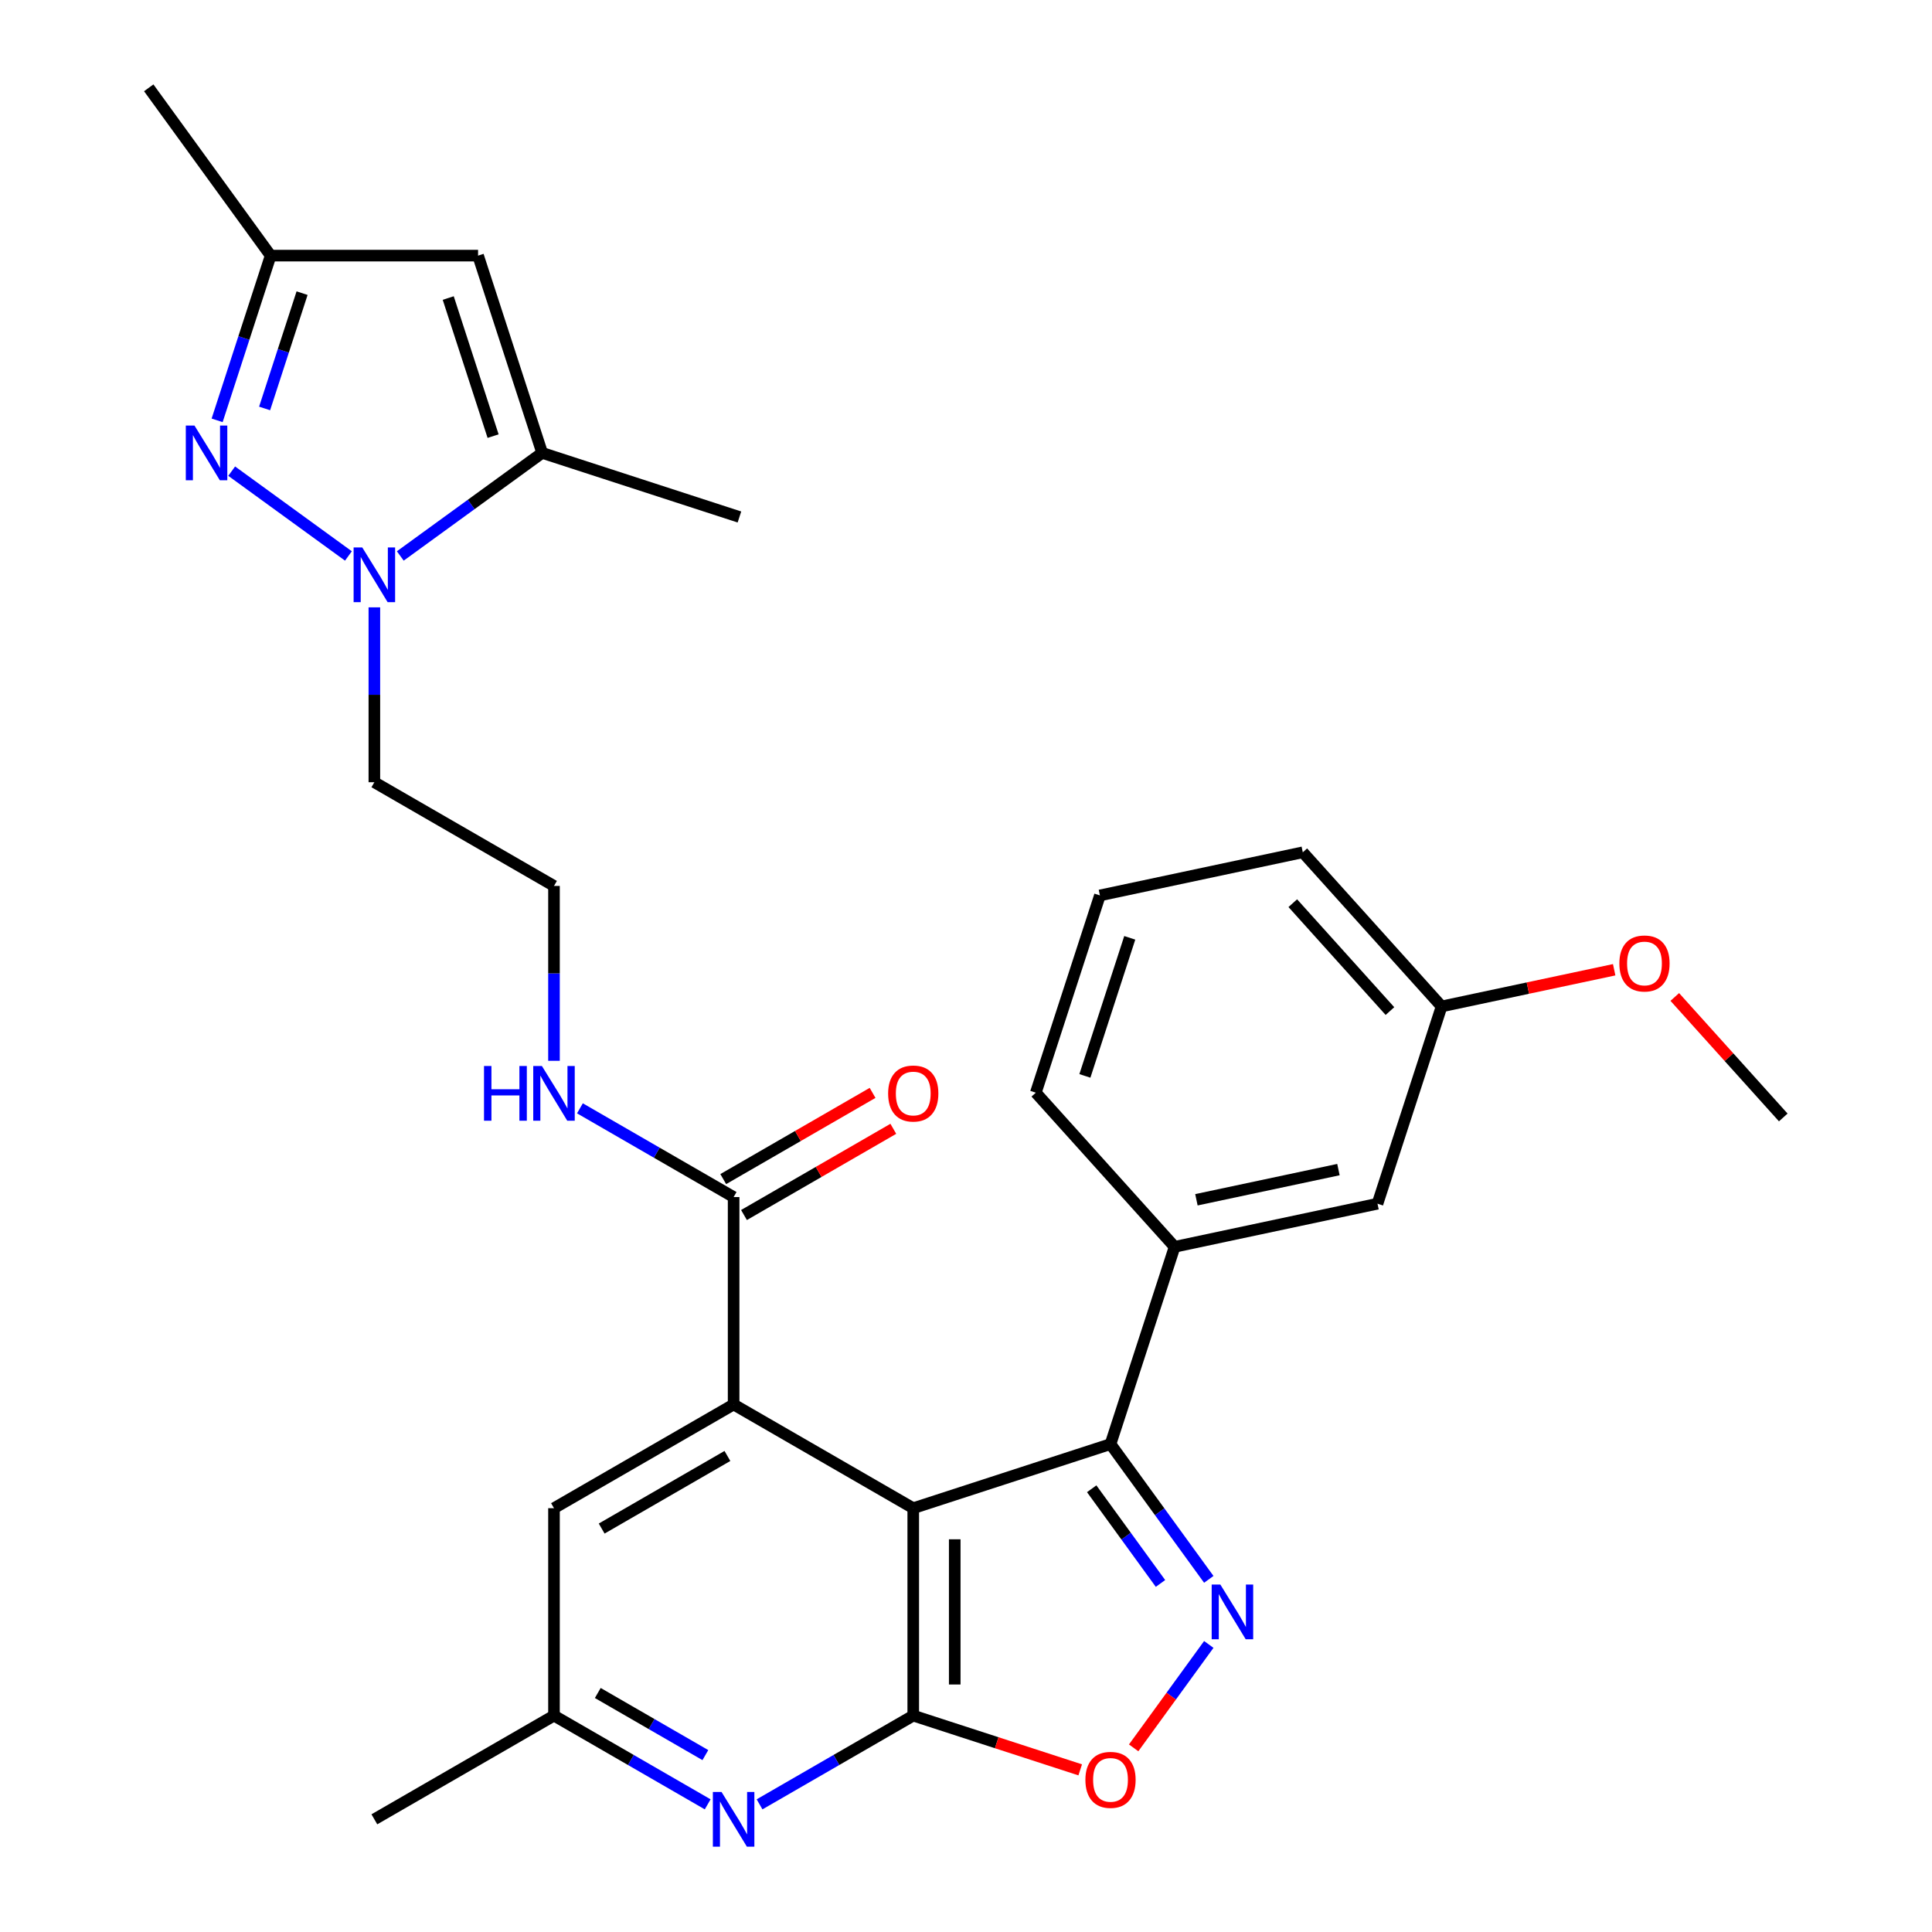 <?xml version='1.0' encoding='iso-8859-1'?>
<svg version='1.1' baseProfile='full'
              xmlns='http://www.w3.org/2000/svg'
                      xmlns:rdkit='http://www.rdkit.org/xml'
                      xmlns:xlink='http://www.w3.org/1999/xlink'
                  xml:space='preserve'
width='1000px' height='1000px' viewBox='0 0 1000 1000'>
<!-- END OF HEADER -->
<rect style='opacity:1.0;fill:#FFFFFF;stroke:none' width='1000' height='1000' x='0' y='0'> </rect>
<path class='bond-0' d='M 472.696,780.636 L 472.696,887.996' style='fill:none;fill-rule:evenodd;stroke:#000000;stroke-width:6px;stroke-linecap:butt;stroke-linejoin:miter;stroke-opacity:1' />
<path class='bond-0' d='M 494.167,796.74 L 494.167,871.892' style='fill:none;fill-rule:evenodd;stroke:#000000;stroke-width:6px;stroke-linecap:butt;stroke-linejoin:miter;stroke-opacity:1' />
<path class='bond-2' d='M 472.696,780.636 L 574.8,747.46' style='fill:none;fill-rule:evenodd;stroke:#000000;stroke-width:6px;stroke-linecap:butt;stroke-linejoin:miter;stroke-opacity:1' />
<path class='bond-3' d='M 472.696,780.636 L 379.72,726.957' style='fill:none;fill-rule:evenodd;stroke:#000000;stroke-width:6px;stroke-linecap:butt;stroke-linejoin:miter;stroke-opacity:1' />
<path class='bond-6' d='M 472.696,887.996 L 515.906,902.036' style='fill:none;fill-rule:evenodd;stroke:#000000;stroke-width:6px;stroke-linecap:butt;stroke-linejoin:miter;stroke-opacity:1' />
<path class='bond-6' d='M 515.906,902.036 L 559.116,916.075' style='fill:none;fill-rule:evenodd;stroke:#FF0000;stroke-width:6px;stroke-linecap:butt;stroke-linejoin:miter;stroke-opacity:1' />
<path class='bond-8' d='M 472.696,887.996 L 432.92,910.96' style='fill:none;fill-rule:evenodd;stroke:#000000;stroke-width:6px;stroke-linecap:butt;stroke-linejoin:miter;stroke-opacity:1' />
<path class='bond-8' d='M 432.92,910.96 L 393.144,933.925' style='fill:none;fill-rule:evenodd;stroke:#0000FF;stroke-width:6px;stroke-linecap:butt;stroke-linejoin:miter;stroke-opacity:1' />
<path class='bond-1' d='M 625.667,817.472 L 600.234,782.466' style='fill:none;fill-rule:evenodd;stroke:#0000FF;stroke-width:6px;stroke-linecap:butt;stroke-linejoin:miter;stroke-opacity:1' />
<path class='bond-1' d='M 600.234,782.466 L 574.8,747.46' style='fill:none;fill-rule:evenodd;stroke:#000000;stroke-width:6px;stroke-linecap:butt;stroke-linejoin:miter;stroke-opacity:1' />
<path class='bond-1' d='M 600.666,819.591 L 582.862,795.087' style='fill:none;fill-rule:evenodd;stroke:#0000FF;stroke-width:6px;stroke-linecap:butt;stroke-linejoin:miter;stroke-opacity:1' />
<path class='bond-1' d='M 582.862,795.087 L 565.059,770.583' style='fill:none;fill-rule:evenodd;stroke:#000000;stroke-width:6px;stroke-linecap:butt;stroke-linejoin:miter;stroke-opacity:1' />
<path class='bond-29' d='M 625.667,851.16 L 606.222,877.924' style='fill:none;fill-rule:evenodd;stroke:#0000FF;stroke-width:6px;stroke-linecap:butt;stroke-linejoin:miter;stroke-opacity:1' />
<path class='bond-29' d='M 606.222,877.924 L 586.776,904.688' style='fill:none;fill-rule:evenodd;stroke:#FF0000;stroke-width:6px;stroke-linecap:butt;stroke-linejoin:miter;stroke-opacity:1' />
<path class='bond-12' d='M 574.8,747.46 L 607.976,645.356' style='fill:none;fill-rule:evenodd;stroke:#000000;stroke-width:6px;stroke-linecap:butt;stroke-linejoin:miter;stroke-opacity:1' />
<path class='bond-10' d='M 379.72,726.957 L 379.72,619.597' style='fill:none;fill-rule:evenodd;stroke:#000000;stroke-width:6px;stroke-linecap:butt;stroke-linejoin:miter;stroke-opacity:1' />
<path class='bond-13' d='M 379.72,726.957 L 286.744,780.636' style='fill:none;fill-rule:evenodd;stroke:#000000;stroke-width:6px;stroke-linecap:butt;stroke-linejoin:miter;stroke-opacity:1' />
<path class='bond-13' d='M 376.509,753.604 L 311.426,791.179' style='fill:none;fill-rule:evenodd;stroke:#000000;stroke-width:6px;stroke-linecap:butt;stroke-linejoin:miter;stroke-opacity:1' />
<path class='bond-4' d='M 193.768,314.363 L 193.768,359.621' style='fill:none;fill-rule:evenodd;stroke:#0000FF;stroke-width:6px;stroke-linecap:butt;stroke-linejoin:miter;stroke-opacity:1' />
<path class='bond-4' d='M 193.768,359.621 L 193.768,404.879' style='fill:none;fill-rule:evenodd;stroke:#000000;stroke-width:6px;stroke-linecap:butt;stroke-linejoin:miter;stroke-opacity:1' />
<path class='bond-5' d='M 180.344,287.766 L 119.921,243.867' style='fill:none;fill-rule:evenodd;stroke:#0000FF;stroke-width:6px;stroke-linecap:butt;stroke-linejoin:miter;stroke-opacity:1' />
<path class='bond-7' d='M 207.192,287.766 L 243.908,261.09' style='fill:none;fill-rule:evenodd;stroke:#0000FF;stroke-width:6px;stroke-linecap:butt;stroke-linejoin:miter;stroke-opacity:1' />
<path class='bond-7' d='M 243.908,261.09 L 280.623,234.415' style='fill:none;fill-rule:evenodd;stroke:#000000;stroke-width:6px;stroke-linecap:butt;stroke-linejoin:miter;stroke-opacity:1' />
<path class='bond-11' d='M 112.385,217.571 L 126.237,174.941' style='fill:none;fill-rule:evenodd;stroke:#0000FF;stroke-width:6px;stroke-linecap:butt;stroke-linejoin:miter;stroke-opacity:1' />
<path class='bond-11' d='M 126.237,174.941 L 140.088,132.31' style='fill:none;fill-rule:evenodd;stroke:#000000;stroke-width:6px;stroke-linecap:butt;stroke-linejoin:miter;stroke-opacity:1' />
<path class='bond-11' d='M 136.962,211.417 L 146.658,181.576' style='fill:none;fill-rule:evenodd;stroke:#0000FF;stroke-width:6px;stroke-linecap:butt;stroke-linejoin:miter;stroke-opacity:1' />
<path class='bond-11' d='M 146.658,181.576 L 156.354,151.734' style='fill:none;fill-rule:evenodd;stroke:#000000;stroke-width:6px;stroke-linecap:butt;stroke-linejoin:miter;stroke-opacity:1' />
<path class='bond-9' d='M 280.623,234.415 L 247.447,132.31' style='fill:none;fill-rule:evenodd;stroke:#000000;stroke-width:6px;stroke-linecap:butt;stroke-linejoin:miter;stroke-opacity:1' />
<path class='bond-9' d='M 255.226,225.734 L 232.003,154.261' style='fill:none;fill-rule:evenodd;stroke:#000000;stroke-width:6px;stroke-linecap:butt;stroke-linejoin:miter;stroke-opacity:1' />
<path class='bond-21' d='M 280.623,234.415 L 382.728,267.591' style='fill:none;fill-rule:evenodd;stroke:#000000;stroke-width:6px;stroke-linecap:butt;stroke-linejoin:miter;stroke-opacity:1' />
<path class='bond-30' d='M 366.296,933.925 L 326.52,910.96' style='fill:none;fill-rule:evenodd;stroke:#0000FF;stroke-width:6px;stroke-linecap:butt;stroke-linejoin:miter;stroke-opacity:1' />
<path class='bond-30' d='M 326.52,910.96 L 286.744,887.996' style='fill:none;fill-rule:evenodd;stroke:#000000;stroke-width:6px;stroke-linecap:butt;stroke-linejoin:miter;stroke-opacity:1' />
<path class='bond-30' d='M 365.099,908.44 L 337.256,892.365' style='fill:none;fill-rule:evenodd;stroke:#0000FF;stroke-width:6px;stroke-linecap:butt;stroke-linejoin:miter;stroke-opacity:1' />
<path class='bond-30' d='M 337.256,892.365 L 309.412,876.29' style='fill:none;fill-rule:evenodd;stroke:#000000;stroke-width:6px;stroke-linecap:butt;stroke-linejoin:miter;stroke-opacity:1' />
<path class='bond-32' d='M 247.447,132.31 L 140.088,132.31' style='fill:none;fill-rule:evenodd;stroke:#000000;stroke-width:6px;stroke-linecap:butt;stroke-linejoin:miter;stroke-opacity:1' />
<path class='bond-16' d='M 385.088,628.895 L 423.734,606.583' style='fill:none;fill-rule:evenodd;stroke:#000000;stroke-width:6px;stroke-linecap:butt;stroke-linejoin:miter;stroke-opacity:1' />
<path class='bond-16' d='M 423.734,606.583 L 462.38,584.27' style='fill:none;fill-rule:evenodd;stroke:#FF0000;stroke-width:6px;stroke-linecap:butt;stroke-linejoin:miter;stroke-opacity:1' />
<path class='bond-16' d='M 374.352,610.3 L 412.998,587.987' style='fill:none;fill-rule:evenodd;stroke:#000000;stroke-width:6px;stroke-linecap:butt;stroke-linejoin:miter;stroke-opacity:1' />
<path class='bond-16' d='M 412.998,587.987 L 451.644,565.675' style='fill:none;fill-rule:evenodd;stroke:#FF0000;stroke-width:6px;stroke-linecap:butt;stroke-linejoin:miter;stroke-opacity:1' />
<path class='bond-18' d='M 379.72,619.597 L 339.944,596.633' style='fill:none;fill-rule:evenodd;stroke:#000000;stroke-width:6px;stroke-linecap:butt;stroke-linejoin:miter;stroke-opacity:1' />
<path class='bond-18' d='M 339.944,596.633 L 300.168,573.668' style='fill:none;fill-rule:evenodd;stroke:#0000FF;stroke-width:6px;stroke-linecap:butt;stroke-linejoin:miter;stroke-opacity:1' />
<path class='bond-25' d='M 140.088,132.31 L 76.984,45.455' style='fill:none;fill-rule:evenodd;stroke:#000000;stroke-width:6px;stroke-linecap:butt;stroke-linejoin:miter;stroke-opacity:1' />
<path class='bond-15' d='M 607.976,645.356 L 712.99,623.034' style='fill:none;fill-rule:evenodd;stroke:#000000;stroke-width:6px;stroke-linecap:butt;stroke-linejoin:miter;stroke-opacity:1' />
<path class='bond-15' d='M 619.264,621.005 L 692.773,605.38' style='fill:none;fill-rule:evenodd;stroke:#000000;stroke-width:6px;stroke-linecap:butt;stroke-linejoin:miter;stroke-opacity:1' />
<path class='bond-22' d='M 607.976,645.356 L 536.139,565.572' style='fill:none;fill-rule:evenodd;stroke:#000000;stroke-width:6px;stroke-linecap:butt;stroke-linejoin:miter;stroke-opacity:1' />
<path class='bond-14' d='M 286.744,780.636 L 286.744,887.996' style='fill:none;fill-rule:evenodd;stroke:#000000;stroke-width:6px;stroke-linecap:butt;stroke-linejoin:miter;stroke-opacity:1' />
<path class='bond-26' d='M 286.744,887.996 L 193.768,941.675' style='fill:none;fill-rule:evenodd;stroke:#000000;stroke-width:6px;stroke-linecap:butt;stroke-linejoin:miter;stroke-opacity:1' />
<path class='bond-19' d='M 712.99,623.034 L 746.165,520.929' style='fill:none;fill-rule:evenodd;stroke:#000000;stroke-width:6px;stroke-linecap:butt;stroke-linejoin:miter;stroke-opacity:1' />
<path class='bond-17' d='M 193.768,404.879 L 286.744,458.558' style='fill:none;fill-rule:evenodd;stroke:#000000;stroke-width:6px;stroke-linecap:butt;stroke-linejoin:miter;stroke-opacity:1' />
<path class='bond-20' d='M 286.744,549.074 L 286.744,503.816' style='fill:none;fill-rule:evenodd;stroke:#0000FF;stroke-width:6px;stroke-linecap:butt;stroke-linejoin:miter;stroke-opacity:1' />
<path class='bond-20' d='M 286.744,503.816 L 286.744,458.558' style='fill:none;fill-rule:evenodd;stroke:#000000;stroke-width:6px;stroke-linecap:butt;stroke-linejoin:miter;stroke-opacity:1' />
<path class='bond-23' d='M 746.165,520.929 L 790.83,511.436' style='fill:none;fill-rule:evenodd;stroke:#000000;stroke-width:6px;stroke-linecap:butt;stroke-linejoin:miter;stroke-opacity:1' />
<path class='bond-23' d='M 790.83,511.436 L 835.495,501.942' style='fill:none;fill-rule:evenodd;stroke:#FF0000;stroke-width:6px;stroke-linecap:butt;stroke-linejoin:miter;stroke-opacity:1' />
<path class='bond-31' d='M 746.165,520.929 L 674.328,441.146' style='fill:none;fill-rule:evenodd;stroke:#000000;stroke-width:6px;stroke-linecap:butt;stroke-linejoin:miter;stroke-opacity:1' />
<path class='bond-31' d='M 719.433,523.329 L 669.147,467.481' style='fill:none;fill-rule:evenodd;stroke:#000000;stroke-width:6px;stroke-linecap:butt;stroke-linejoin:miter;stroke-opacity:1' />
<path class='bond-24' d='M 536.139,565.572 L 569.315,463.467' style='fill:none;fill-rule:evenodd;stroke:#000000;stroke-width:6px;stroke-linecap:butt;stroke-linejoin:miter;stroke-opacity:1' />
<path class='bond-24' d='M 561.536,556.891 L 584.759,485.418' style='fill:none;fill-rule:evenodd;stroke:#000000;stroke-width:6px;stroke-linecap:butt;stroke-linejoin:miter;stroke-opacity:1' />
<path class='bond-28' d='M 866.863,516.027 L 894.939,547.209' style='fill:none;fill-rule:evenodd;stroke:#FF0000;stroke-width:6px;stroke-linecap:butt;stroke-linejoin:miter;stroke-opacity:1' />
<path class='bond-28' d='M 894.939,547.209 L 923.016,578.392' style='fill:none;fill-rule:evenodd;stroke:#000000;stroke-width:6px;stroke-linecap:butt;stroke-linejoin:miter;stroke-opacity:1' />
<path class='bond-27' d='M 569.315,463.467 L 674.328,441.146' style='fill:none;fill-rule:evenodd;stroke:#000000;stroke-width:6px;stroke-linecap:butt;stroke-linejoin:miter;stroke-opacity:1' />
<path  class='atom-2' d='M 631.645 820.156
L 640.925 835.156
Q 641.845 836.636, 643.325 839.316
Q 644.805 841.996, 644.885 842.156
L 644.885 820.156
L 648.645 820.156
L 648.645 848.476
L 644.765 848.476
L 634.805 832.076
Q 633.645 830.156, 632.405 827.956
Q 631.205 825.756, 630.845 825.076
L 630.845 848.476
L 627.165 848.476
L 627.165 820.156
L 631.645 820.156
' fill='#0000FF'/>
<path  class='atom-5' d='M 187.508 283.359
L 196.788 298.359
Q 197.708 299.839, 199.188 302.519
Q 200.668 305.199, 200.748 305.359
L 200.748 283.359
L 204.508 283.359
L 204.508 311.679
L 200.628 311.679
L 190.668 295.279
Q 189.508 293.359, 188.268 291.159
Q 187.068 288.959, 186.708 288.279
L 186.708 311.679
L 183.028 311.679
L 183.028 283.359
L 187.508 283.359
' fill='#0000FF'/>
<path  class='atom-6' d='M 100.652 220.255
L 109.932 235.255
Q 110.852 236.735, 112.332 239.415
Q 113.812 242.095, 113.892 242.255
L 113.892 220.255
L 117.652 220.255
L 117.652 248.575
L 113.772 248.575
L 103.812 232.175
Q 102.652 230.255, 101.412 228.055
Q 100.212 225.855, 99.852 225.175
L 99.852 248.575
L 96.172 248.575
L 96.172 220.255
L 100.652 220.255
' fill='#0000FF'/>
<path  class='atom-7' d='M 561.8 921.251
Q 561.8 914.451, 565.16 910.651
Q 568.52 906.851, 574.8 906.851
Q 581.08 906.851, 584.44 910.651
Q 587.8 914.451, 587.8 921.251
Q 587.8 928.131, 584.4 932.051
Q 581 935.931, 574.8 935.931
Q 568.56 935.931, 565.16 932.051
Q 561.8 928.171, 561.8 921.251
M 574.8 932.731
Q 579.12 932.731, 581.44 929.851
Q 583.8 926.931, 583.8 921.251
Q 583.8 915.691, 581.44 912.891
Q 579.12 910.051, 574.8 910.051
Q 570.48 910.051, 568.12 912.851
Q 565.8 915.651, 565.8 921.251
Q 565.8 926.971, 568.12 929.851
Q 570.48 932.731, 574.8 932.731
' fill='#FF0000'/>
<path  class='atom-9' d='M 373.46 927.515
L 382.74 942.515
Q 383.66 943.995, 385.14 946.675
Q 386.62 949.355, 386.7 949.515
L 386.7 927.515
L 390.46 927.515
L 390.46 955.835
L 386.58 955.835
L 376.62 939.435
Q 375.46 937.515, 374.22 935.315
Q 373.02 933.115, 372.66 932.435
L 372.66 955.835
L 368.98 955.835
L 368.98 927.515
L 373.46 927.515
' fill='#0000FF'/>
<path  class='atom-17' d='M 459.696 565.998
Q 459.696 559.198, 463.056 555.398
Q 466.416 551.598, 472.696 551.598
Q 478.976 551.598, 482.336 555.398
Q 485.696 559.198, 485.696 565.998
Q 485.696 572.878, 482.296 576.798
Q 478.896 580.678, 472.696 580.678
Q 466.456 580.678, 463.056 576.798
Q 459.696 572.918, 459.696 565.998
M 472.696 577.478
Q 477.016 577.478, 479.336 574.598
Q 481.696 571.678, 481.696 565.998
Q 481.696 560.438, 479.336 557.638
Q 477.016 554.798, 472.696 554.798
Q 468.376 554.798, 466.016 557.598
Q 463.696 560.398, 463.696 565.998
Q 463.696 571.718, 466.016 574.598
Q 468.376 577.478, 472.696 577.478
' fill='#FF0000'/>
<path  class='atom-19' d='M 250.524 551.758
L 254.364 551.758
L 254.364 563.798
L 268.844 563.798
L 268.844 551.758
L 272.684 551.758
L 272.684 580.078
L 268.844 580.078
L 268.844 566.998
L 254.364 566.998
L 254.364 580.078
L 250.524 580.078
L 250.524 551.758
' fill='#0000FF'/>
<path  class='atom-19' d='M 280.484 551.758
L 289.764 566.758
Q 290.684 568.238, 292.164 570.918
Q 293.644 573.598, 293.724 573.758
L 293.724 551.758
L 297.484 551.758
L 297.484 580.078
L 293.604 580.078
L 283.644 563.678
Q 282.484 561.758, 281.244 559.558
Q 280.044 557.358, 279.684 556.678
L 279.684 580.078
L 276.004 580.078
L 276.004 551.758
L 280.484 551.758
' fill='#0000FF'/>
<path  class='atom-24' d='M 838.179 498.688
Q 838.179 491.888, 841.539 488.088
Q 844.899 484.288, 851.179 484.288
Q 857.459 484.288, 860.819 488.088
Q 864.179 491.888, 864.179 498.688
Q 864.179 505.568, 860.779 509.488
Q 857.379 513.368, 851.179 513.368
Q 844.939 513.368, 841.539 509.488
Q 838.179 505.608, 838.179 498.688
M 851.179 510.168
Q 855.499 510.168, 857.819 507.288
Q 860.179 504.368, 860.179 498.688
Q 860.179 493.128, 857.819 490.328
Q 855.499 487.488, 851.179 487.488
Q 846.859 487.488, 844.499 490.288
Q 842.179 493.088, 842.179 498.688
Q 842.179 504.408, 844.499 507.288
Q 846.859 510.168, 851.179 510.168
' fill='#FF0000'/>
</svg>
